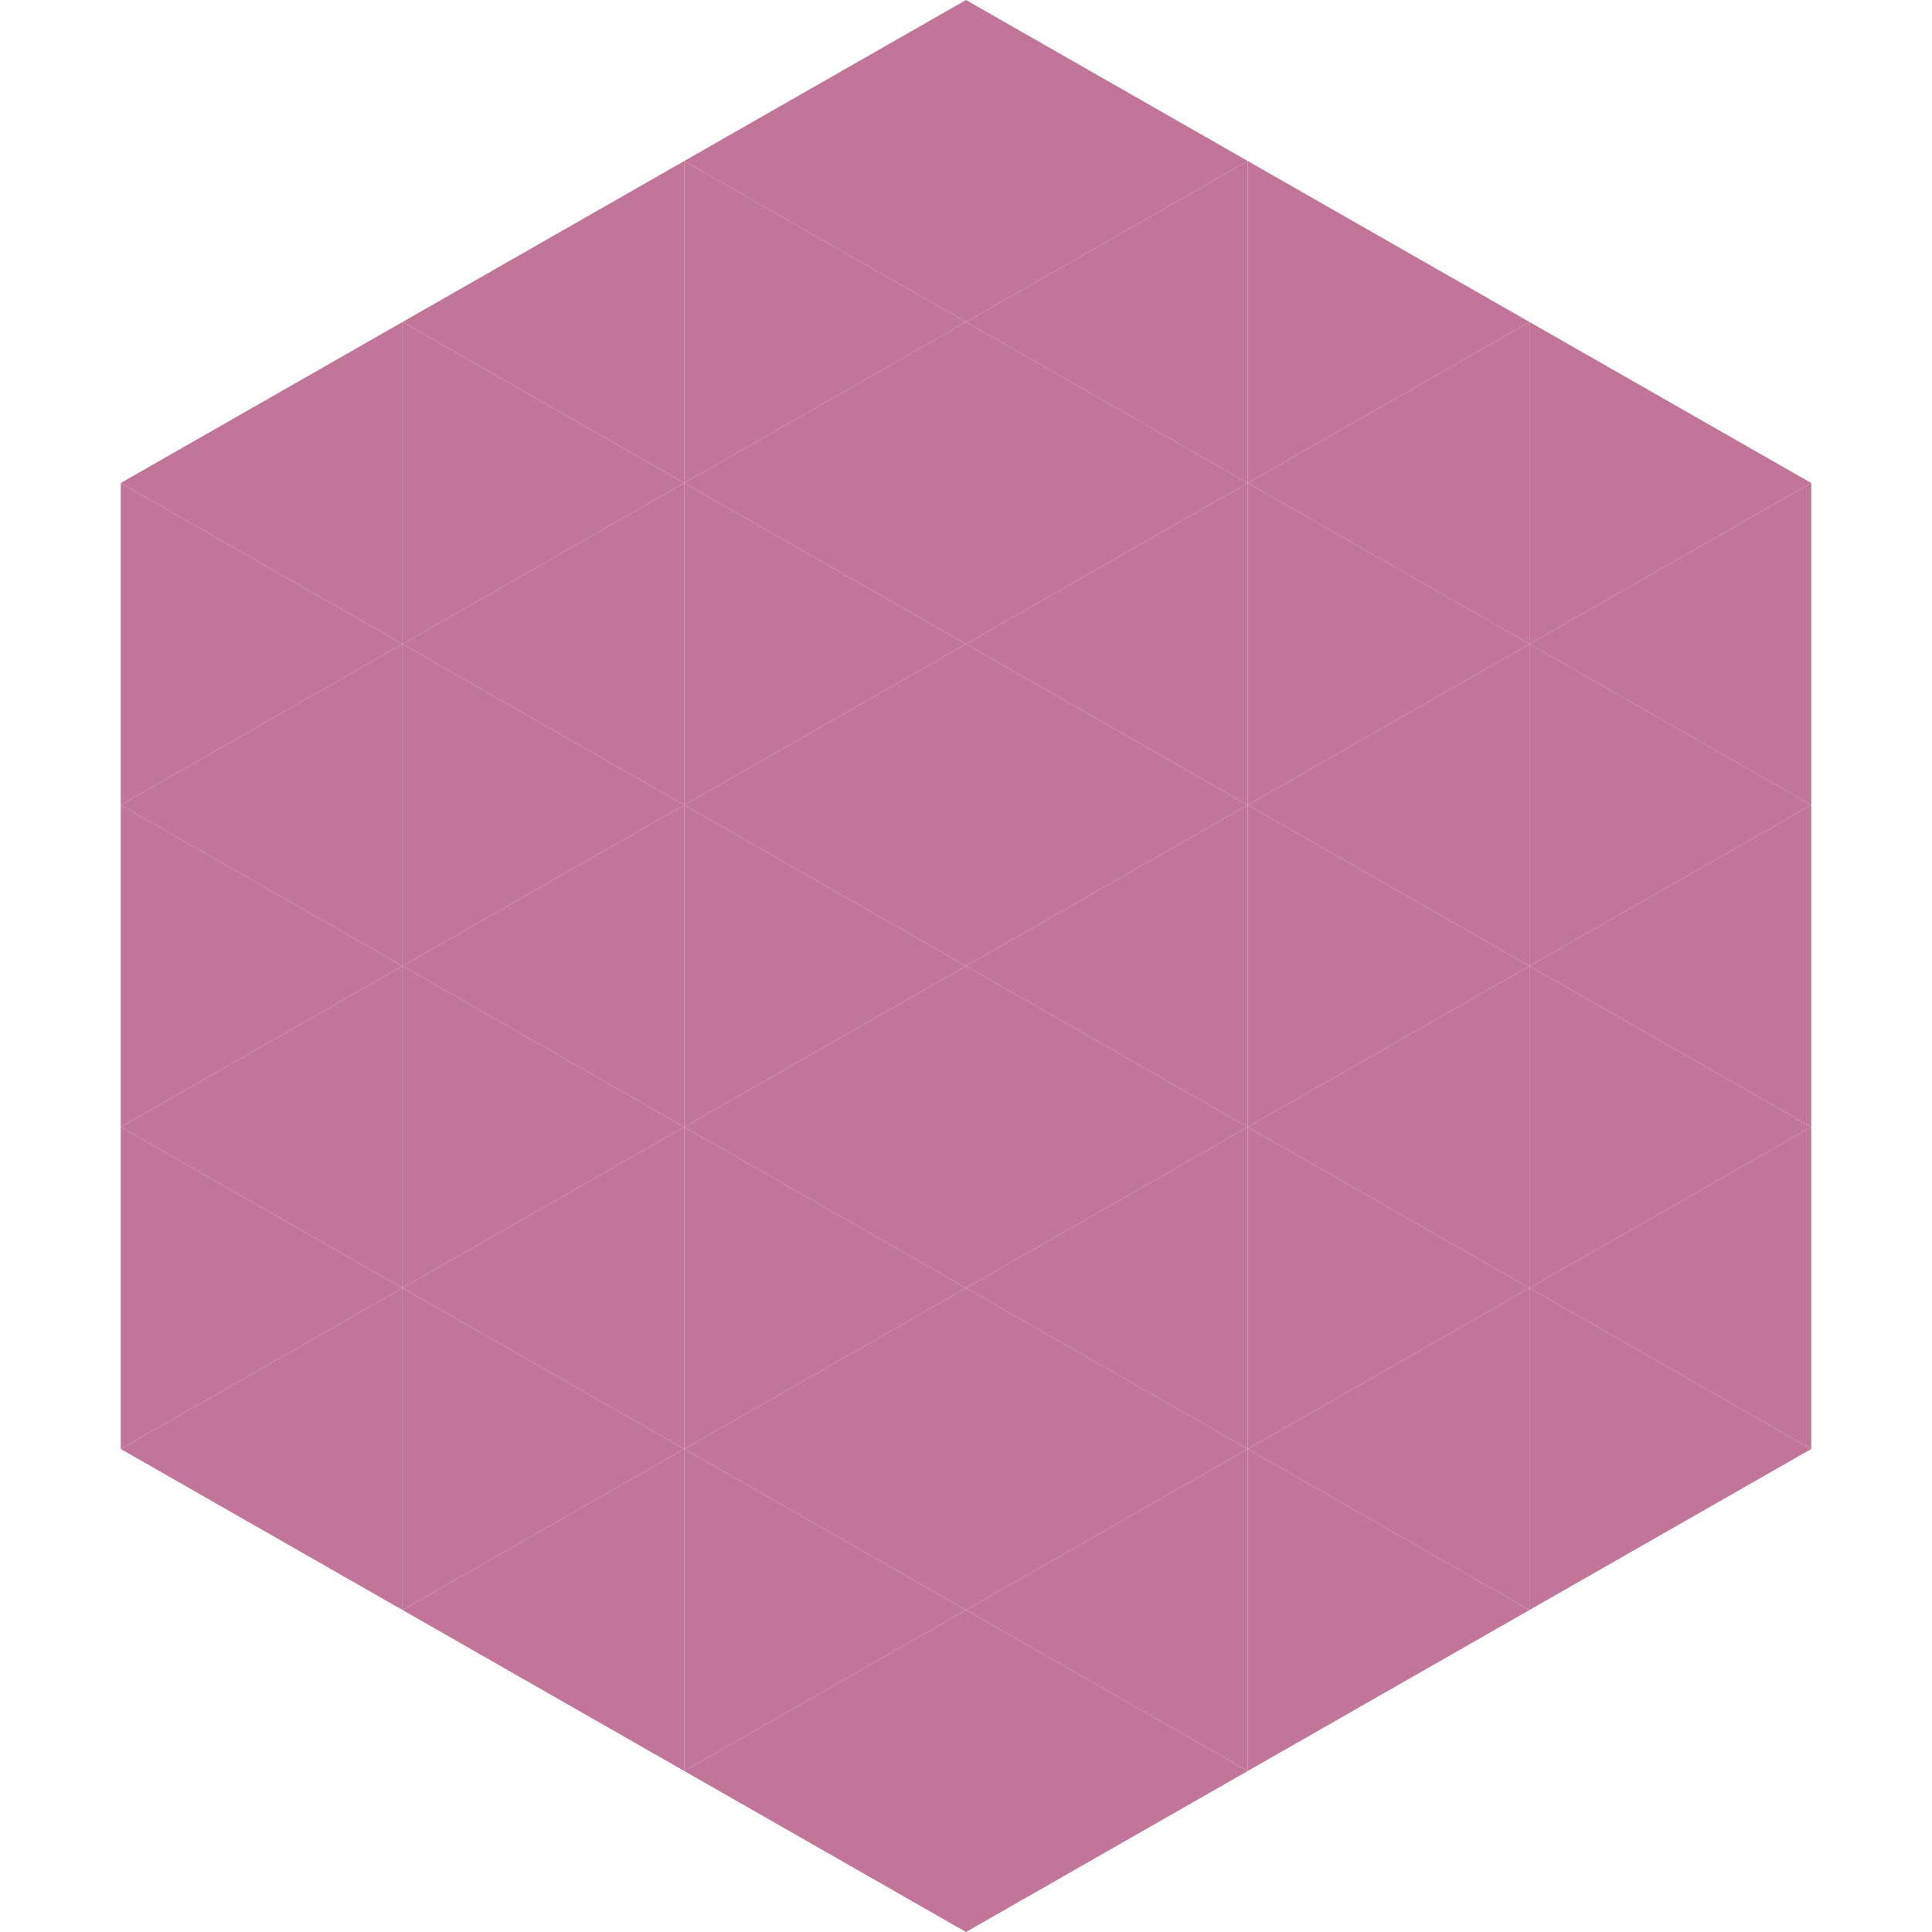 <?xml version="1.0"?>
<!-- Generated by SVGo -->
<svg width="240" height="240"
     xmlns="http://www.w3.org/2000/svg"
     xmlns:xlink="http://www.w3.org/1999/xlink">
<polygon points="50,40 15,60 50,80" style="fill:rgb(193,117,153)" />
<polygon points="190,40 225,60 190,80" style="fill:rgb(193,117,153)" />
<polygon points="15,60 50,80 15,100" style="fill:rgb(193,117,153)" />
<polygon points="225,60 190,80 225,100" style="fill:rgb(193,117,153)" />
<polygon points="50,80 15,100 50,120" style="fill:rgb(193,117,153)" />
<polygon points="190,80 225,100 190,120" style="fill:rgb(193,117,153)" />
<polygon points="15,100 50,120 15,140" style="fill:rgb(193,117,153)" />
<polygon points="225,100 190,120 225,140" style="fill:rgb(193,117,153)" />
<polygon points="50,120 15,140 50,160" style="fill:rgb(193,117,153)" />
<polygon points="190,120 225,140 190,160" style="fill:rgb(193,117,153)" />
<polygon points="15,140 50,160 15,180" style="fill:rgb(193,117,153)" />
<polygon points="225,140 190,160 225,180" style="fill:rgb(193,117,153)" />
<polygon points="50,160 15,180 50,200" style="fill:rgb(193,117,153)" />
<polygon points="190,160 225,180 190,200" style="fill:rgb(193,117,153)" />
<polygon points="15,180 50,200 15,220" style="fill:rgb(255,255,255); fill-opacity:0" />
<polygon points="225,180 190,200 225,220" style="fill:rgb(255,255,255); fill-opacity:0" />
<polygon points="50,0 85,20 50,40" style="fill:rgb(255,255,255); fill-opacity:0" />
<polygon points="190,0 155,20 190,40" style="fill:rgb(255,255,255); fill-opacity:0" />
<polygon points="85,20 50,40 85,60" style="fill:rgb(193,117,153)" />
<polygon points="155,20 190,40 155,60" style="fill:rgb(193,117,153)" />
<polygon points="50,40 85,60 50,80" style="fill:rgb(193,117,153)" />
<polygon points="190,40 155,60 190,80" style="fill:rgb(193,117,153)" />
<polygon points="85,60 50,80 85,100" style="fill:rgb(193,117,153)" />
<polygon points="155,60 190,80 155,100" style="fill:rgb(193,117,153)" />
<polygon points="50,80 85,100 50,120" style="fill:rgb(193,117,153)" />
<polygon points="190,80 155,100 190,120" style="fill:rgb(193,117,153)" />
<polygon points="85,100 50,120 85,140" style="fill:rgb(193,117,153)" />
<polygon points="155,100 190,120 155,140" style="fill:rgb(193,117,153)" />
<polygon points="50,120 85,140 50,160" style="fill:rgb(193,117,153)" />
<polygon points="190,120 155,140 190,160" style="fill:rgb(193,117,153)" />
<polygon points="85,140 50,160 85,180" style="fill:rgb(193,117,153)" />
<polygon points="155,140 190,160 155,180" style="fill:rgb(193,117,153)" />
<polygon points="50,160 85,180 50,200" style="fill:rgb(193,117,153)" />
<polygon points="190,160 155,180 190,200" style="fill:rgb(193,117,153)" />
<polygon points="85,180 50,200 85,220" style="fill:rgb(193,117,153)" />
<polygon points="155,180 190,200 155,220" style="fill:rgb(193,117,153)" />
<polygon points="120,0 85,20 120,40" style="fill:rgb(193,117,153)" />
<polygon points="120,0 155,20 120,40" style="fill:rgb(193,117,153)" />
<polygon points="85,20 120,40 85,60" style="fill:rgb(193,117,153)" />
<polygon points="155,20 120,40 155,60" style="fill:rgb(193,117,153)" />
<polygon points="120,40 85,60 120,80" style="fill:rgb(193,117,153)" />
<polygon points="120,40 155,60 120,80" style="fill:rgb(193,117,153)" />
<polygon points="85,60 120,80 85,100" style="fill:rgb(193,117,153)" />
<polygon points="155,60 120,80 155,100" style="fill:rgb(193,117,153)" />
<polygon points="120,80 85,100 120,120" style="fill:rgb(193,117,153)" />
<polygon points="120,80 155,100 120,120" style="fill:rgb(193,117,153)" />
<polygon points="85,100 120,120 85,140" style="fill:rgb(193,117,153)" />
<polygon points="155,100 120,120 155,140" style="fill:rgb(193,117,153)" />
<polygon points="120,120 85,140 120,160" style="fill:rgb(193,117,153)" />
<polygon points="120,120 155,140 120,160" style="fill:rgb(193,117,153)" />
<polygon points="85,140 120,160 85,180" style="fill:rgb(193,117,153)" />
<polygon points="155,140 120,160 155,180" style="fill:rgb(193,117,153)" />
<polygon points="120,160 85,180 120,200" style="fill:rgb(193,117,153)" />
<polygon points="120,160 155,180 120,200" style="fill:rgb(193,117,153)" />
<polygon points="85,180 120,200 85,220" style="fill:rgb(193,117,153)" />
<polygon points="155,180 120,200 155,220" style="fill:rgb(193,117,153)" />
<polygon points="120,200 85,220 120,240" style="fill:rgb(193,117,153)" />
<polygon points="120,200 155,220 120,240" style="fill:rgb(193,117,153)" />
<polygon points="85,220 120,240 85,260" style="fill:rgb(255,255,255); fill-opacity:0" />
<polygon points="155,220 120,240 155,260" style="fill:rgb(255,255,255); fill-opacity:0" />
</svg>
